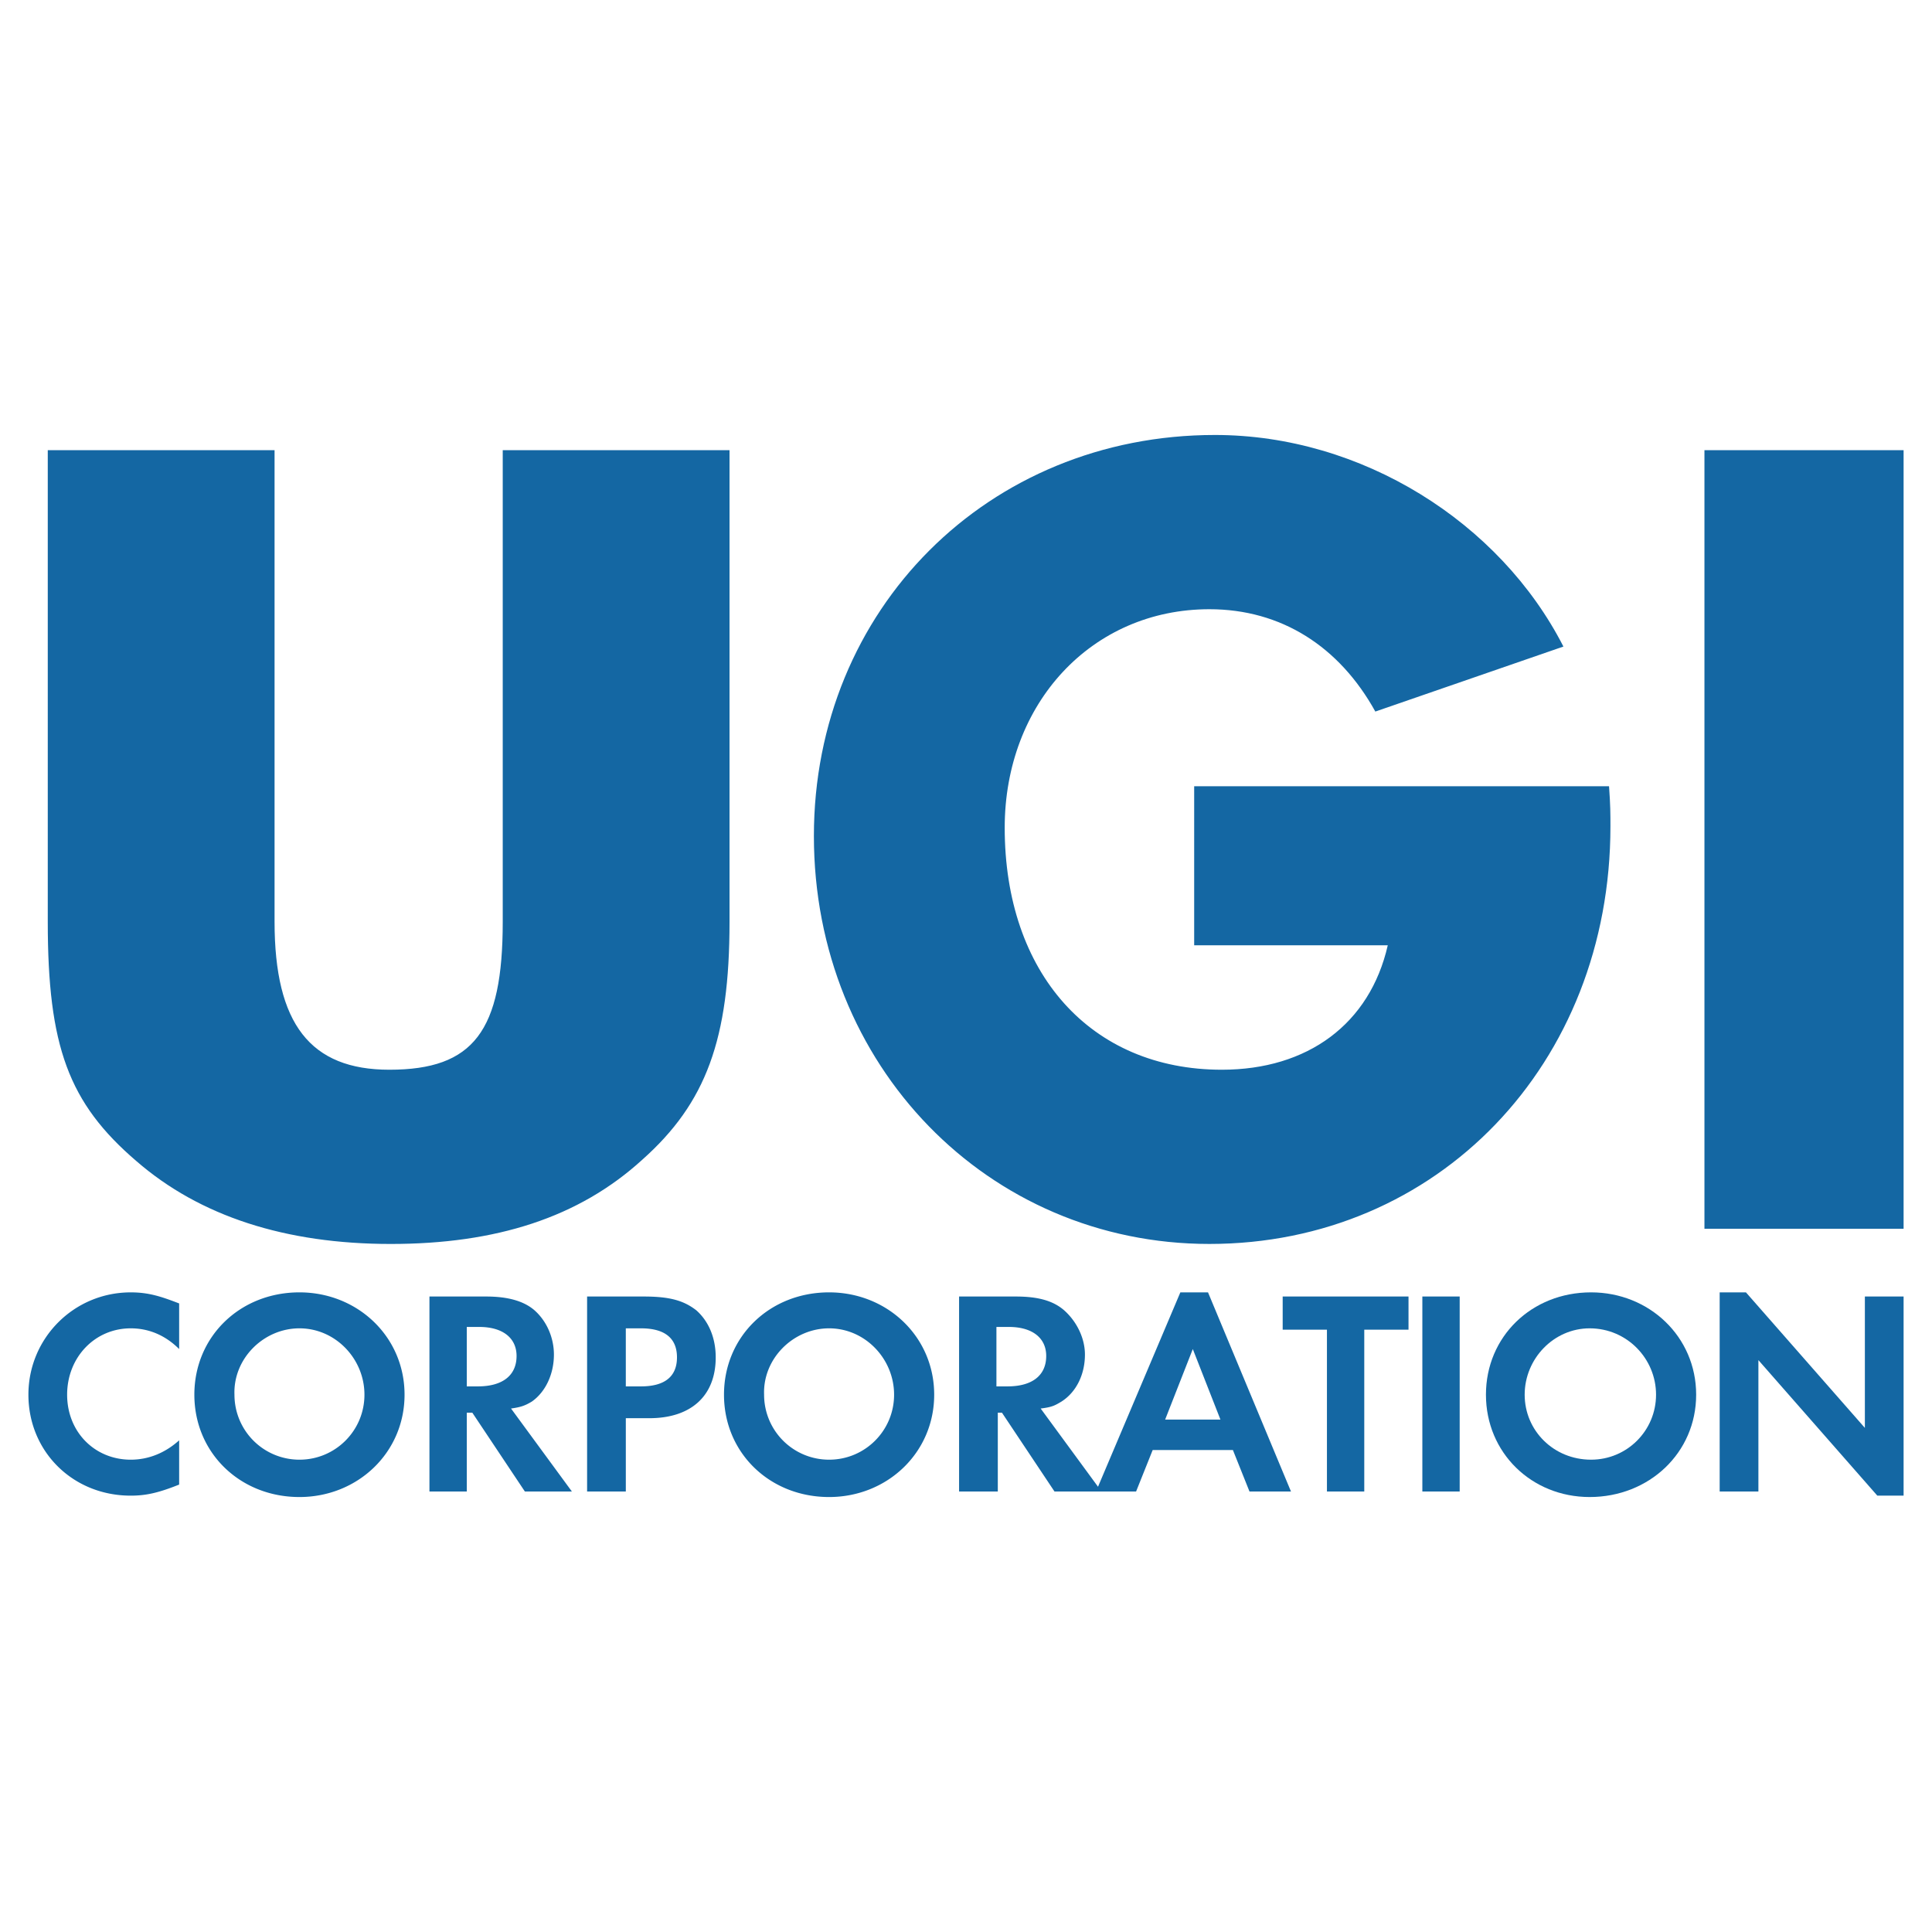 <svg xmlns="http://www.w3.org/2000/svg" width="2500" height="2500" viewBox="0 0 192.756 192.756"><g fill-rule="evenodd" clip-rule="evenodd"><path fill="#fff" d="M0 0h192.756v192.756H0V0z"/><path d="M17.874 134.596c-1.38-1.379-3.036-2.068-4.829-2.068-3.587 0-6.347 2.896-6.347 6.621 0 3.727 2.76 6.484 6.347 6.484 1.793 0 3.449-.689 4.829-1.932v4.416c-2.07.828-3.312 1.104-4.829 1.104-5.795 0-10.21-4.416-10.21-10.072s4.553-10.209 10.21-10.209c1.793 0 3.035.414 4.829 1.104v4.552zM29.876 128.939c5.795 0 10.486 4.414 10.486 10.209s-4.691 10.211-10.486 10.211c-5.933 0-10.485-4.416-10.485-10.211s4.553-10.209 10.485-10.209zm0 16.694c3.587 0 6.485-2.896 6.485-6.484s-2.897-6.621-6.485-6.621c-3.587 0-6.622 3.033-6.484 6.621a6.477 6.477 0 0 0 6.484 6.484zM57.057 148.807h-4.691l-5.243-7.863h-.552v7.863h-3.725v-19.453h5.657c2.07 0 3.726.414 4.829 1.379 1.242 1.104 1.932 2.76 1.932 4.416 0 1.932-.828 3.725-2.208 4.689-.69.414-1.104.553-2.07.691l6.071 8.278zm-9.382-10.487c2.483 0 3.863-1.104 3.863-3.035 0-1.793-1.379-2.896-3.725-2.896h-1.242v5.932h1.104v-.001zM62.438 148.807h-3.863v-19.453h5.657c2.622 0 4.001.414 5.243 1.379 1.242 1.104 1.932 2.76 1.932 4.691 0 3.863-2.483 6.07-6.623 6.07h-2.346v7.313zm1.517-10.487c2.346 0 3.587-.965 3.587-2.896s-1.242-2.896-3.587-2.896h-1.518v5.793h1.518v-.001zM82.719 128.939c5.795 0 10.485 4.414 10.485 10.209s-4.69 10.211-10.485 10.211c-5.933 0-10.486-4.416-10.486-10.211s4.554-10.209 10.486-10.209zm0 16.694c3.587 0 6.484-2.896 6.484-6.484s-2.897-6.621-6.484-6.621-6.623 3.033-6.485 6.621a6.477 6.477 0 0 0 6.485 6.484zM109.898 148.807h-4.691l-5.242-7.863h-.414v7.863h-3.863v-19.453h5.658c2.207 0 3.725.414 4.828 1.379 1.242 1.104 2.07 2.76 2.07 4.416 0 1.932-.828 3.725-2.346 4.689-.691.414-.967.553-2.07.691l6.07 8.278zm-9.38-10.487c2.482 0 3.863-1.104 3.863-3.035 0-1.793-1.381-2.896-3.727-2.896h-1.24v5.932h1.104v-.001z" fill="#1467a3"/><path d="M115.004 144.668l-1.656 4.139h-4l8.416-19.867h2.76l8.277 19.867h-4.139l-1.656-4.139h-8.002zm4.002-10.072l-2.76 7.037h5.518l-2.758-7.037zM136.113 148.807h-3.724v-16.143h-4.416v-3.31h12.554v3.31h-4.414v16.143zM141.908 148.807h3.725v-19.453h-3.725v19.453zM158.74 128.939c5.795 0 10.486 4.414 10.486 10.209s-4.691 10.211-10.625 10.211c-5.793 0-10.348-4.416-10.348-10.211s4.556-10.209 10.487-10.209zm0 16.694c3.588 0 6.484-2.896 6.484-6.484s-2.896-6.621-6.623-6.621c-3.586 0-6.484 3.033-6.484 6.621s2.899 6.484 6.623 6.484zM171.572 128.939h2.621l11.866 13.522v-13.107h3.863v19.867h-2.621l-11.865-13.522v13.108h-3.864v-19.868zM27.393 44.916v47.048c0 10.21 3.587 14.763 11.452 14.763 8.417 0 11.313-3.863 11.313-14.763V44.916h22.627v47.048c0 11.728-2.345 18.074-8.692 23.73-6.347 5.795-14.625 8.416-25.11 8.416-10.486 0-19.04-2.758-25.387-8.277-6.76-5.795-8.83-11.451-8.83-23.869V44.916h22.627zM137.217 70.992c-3.588-6.484-9.381-10.21-16.557-10.21-11.727 0-20.42 9.382-20.42 21.8 0 14.487 8.555 24.145 21.662 24.145 8.555 0 14.764-4.553 16.557-12.417h-19.316V78.442h41.391c.139 1.932.139 2.76.139 4.001 0 23.73-17.246 41.666-40.012 41.666-22.074 0-39.459-17.797-39.459-40.7 0-22.627 17.385-40.011 40.012-40.011 14.625 0 28.422 8.692 34.768 21.109l-18.765 6.485zM170.053 122.592h19.869V44.916h-19.869v77.676z" fill="#1467a3"/></g></svg>